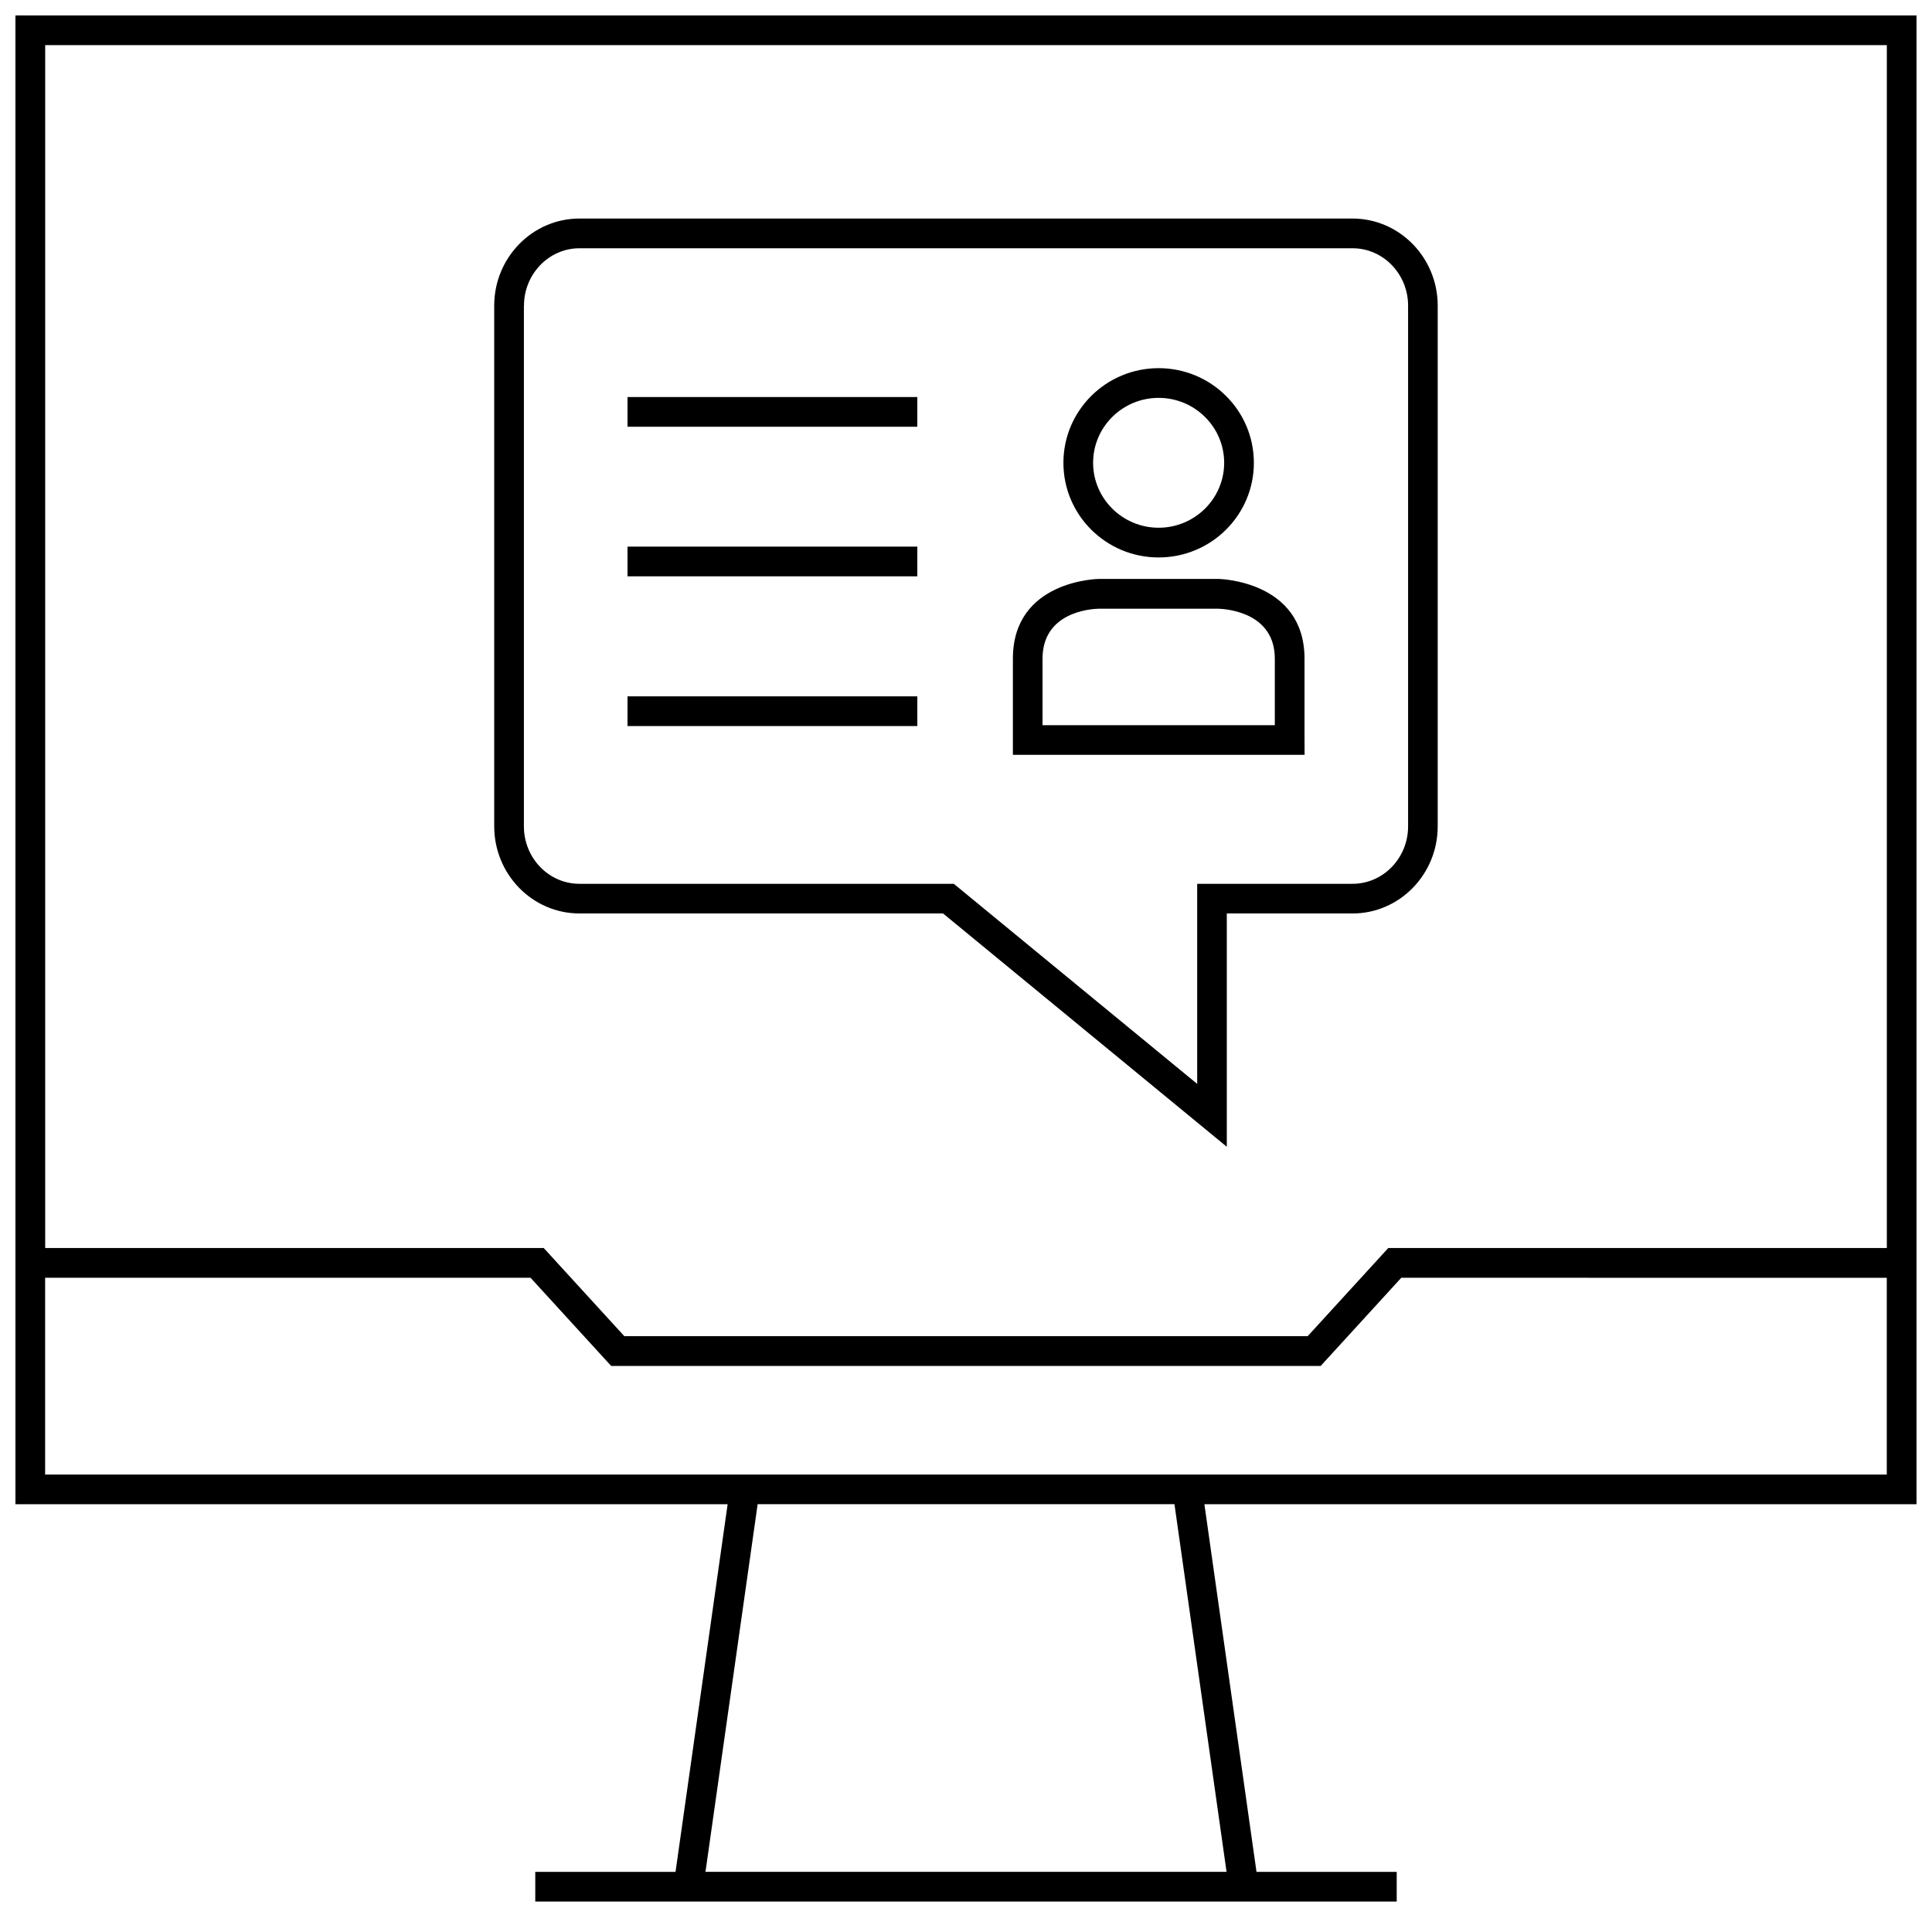 <?xml version="1.0" encoding="UTF-8"?>
<!-- Uploaded to: ICON Repo, www.svgrepo.com, Generator: ICON Repo Mixer Tools -->
<svg width="800px" height="800px" version="1.1" viewBox="144 144 512 512" xmlns="http://www.w3.org/2000/svg">
 <defs>
  <clipPath id="a">
   <path d="m148.09 148.09h503.81v499.91h-503.81z"/>
  </clipPath>
 </defs>
 <path d="m297.55 386.08h96.371l75.195 61.828v-61.828h33.312c12.438 0 22.578-10.344 22.578-23.082v-138c0-12.738-10.141-23.082-22.578-23.082h-204.88c-12.438 0-22.578 10.344-22.578 23.082v138.01c0.02 12.723 10.141 23.066 22.578 23.066zm-14.688-161.08c0-8.375 6.598-15.207 14.703-15.207h204.89c8.109 0 14.703 6.832 14.703 15.207v138.01c0 8.375-6.598 15.207-14.703 15.207h-41.188v53.027l-64.504-53.027h-99.219c-8.109 0-14.703-6.832-14.703-15.207v-138.01z"/>
 <path d="m451.05 291.73c13.934 0 25.238-11.227 25.238-25.082s-11.305-25.082-25.238-25.082c-13.934 0.004-25.234 11.23-25.234 25.082 0 13.84 11.285 25.082 25.234 25.082zm0-42.289c9.574 0 17.367 7.715 17.367 17.207 0 9.492-7.793 17.207-17.367 17.207-9.57 0.004-17.363-7.727-17.363-17.207 0-9.492 7.777-17.207 17.363-17.207z"/>
 <path d="m489.71 318.55c0-20.75-22.781-21.129-22.781-21.129h-31.723s-22.781 0.25-22.781 21.129v25.488h77.305c-0.02 0.016-0.02-4.738-0.02-25.488zm-7.871 17.633h-61.559v-17.617c0-12.266 12.547-13.195 14.91-13.258h31.613c2.676 0.094 15.035 1.18 15.035 13.258z"/>
 <path d="m310.3 249.22h76.801v7.871h-76.801z"/>
 <path d="m310.3 288.86h76.801v7.871h-76.801z"/>
 <path d="m310.3 328.54h76.801v7.871h-76.801z"/>
 <g clip-path="url(#a)">
  <path d="m148.09 542.64h188.74l-13.809 97.426-37.168-0.004v7.871h228.29v-7.871h-37.156l-13.809-97.426 188.72 0.004v-394.55h-503.81zm320.96 97.406h-138.09l13.824-97.426h110.46zm-313.09-105.28v-52.145h128.64l21.363 23.363h188.03l21.363-23.363 128.66 0.004v52.145zm488.07-378.8v318.77h-132.12l-21.363 23.363-181.09 0.004-21.363-23.363-132.12-0.004v-318.77z"/>
 </g>
</svg>